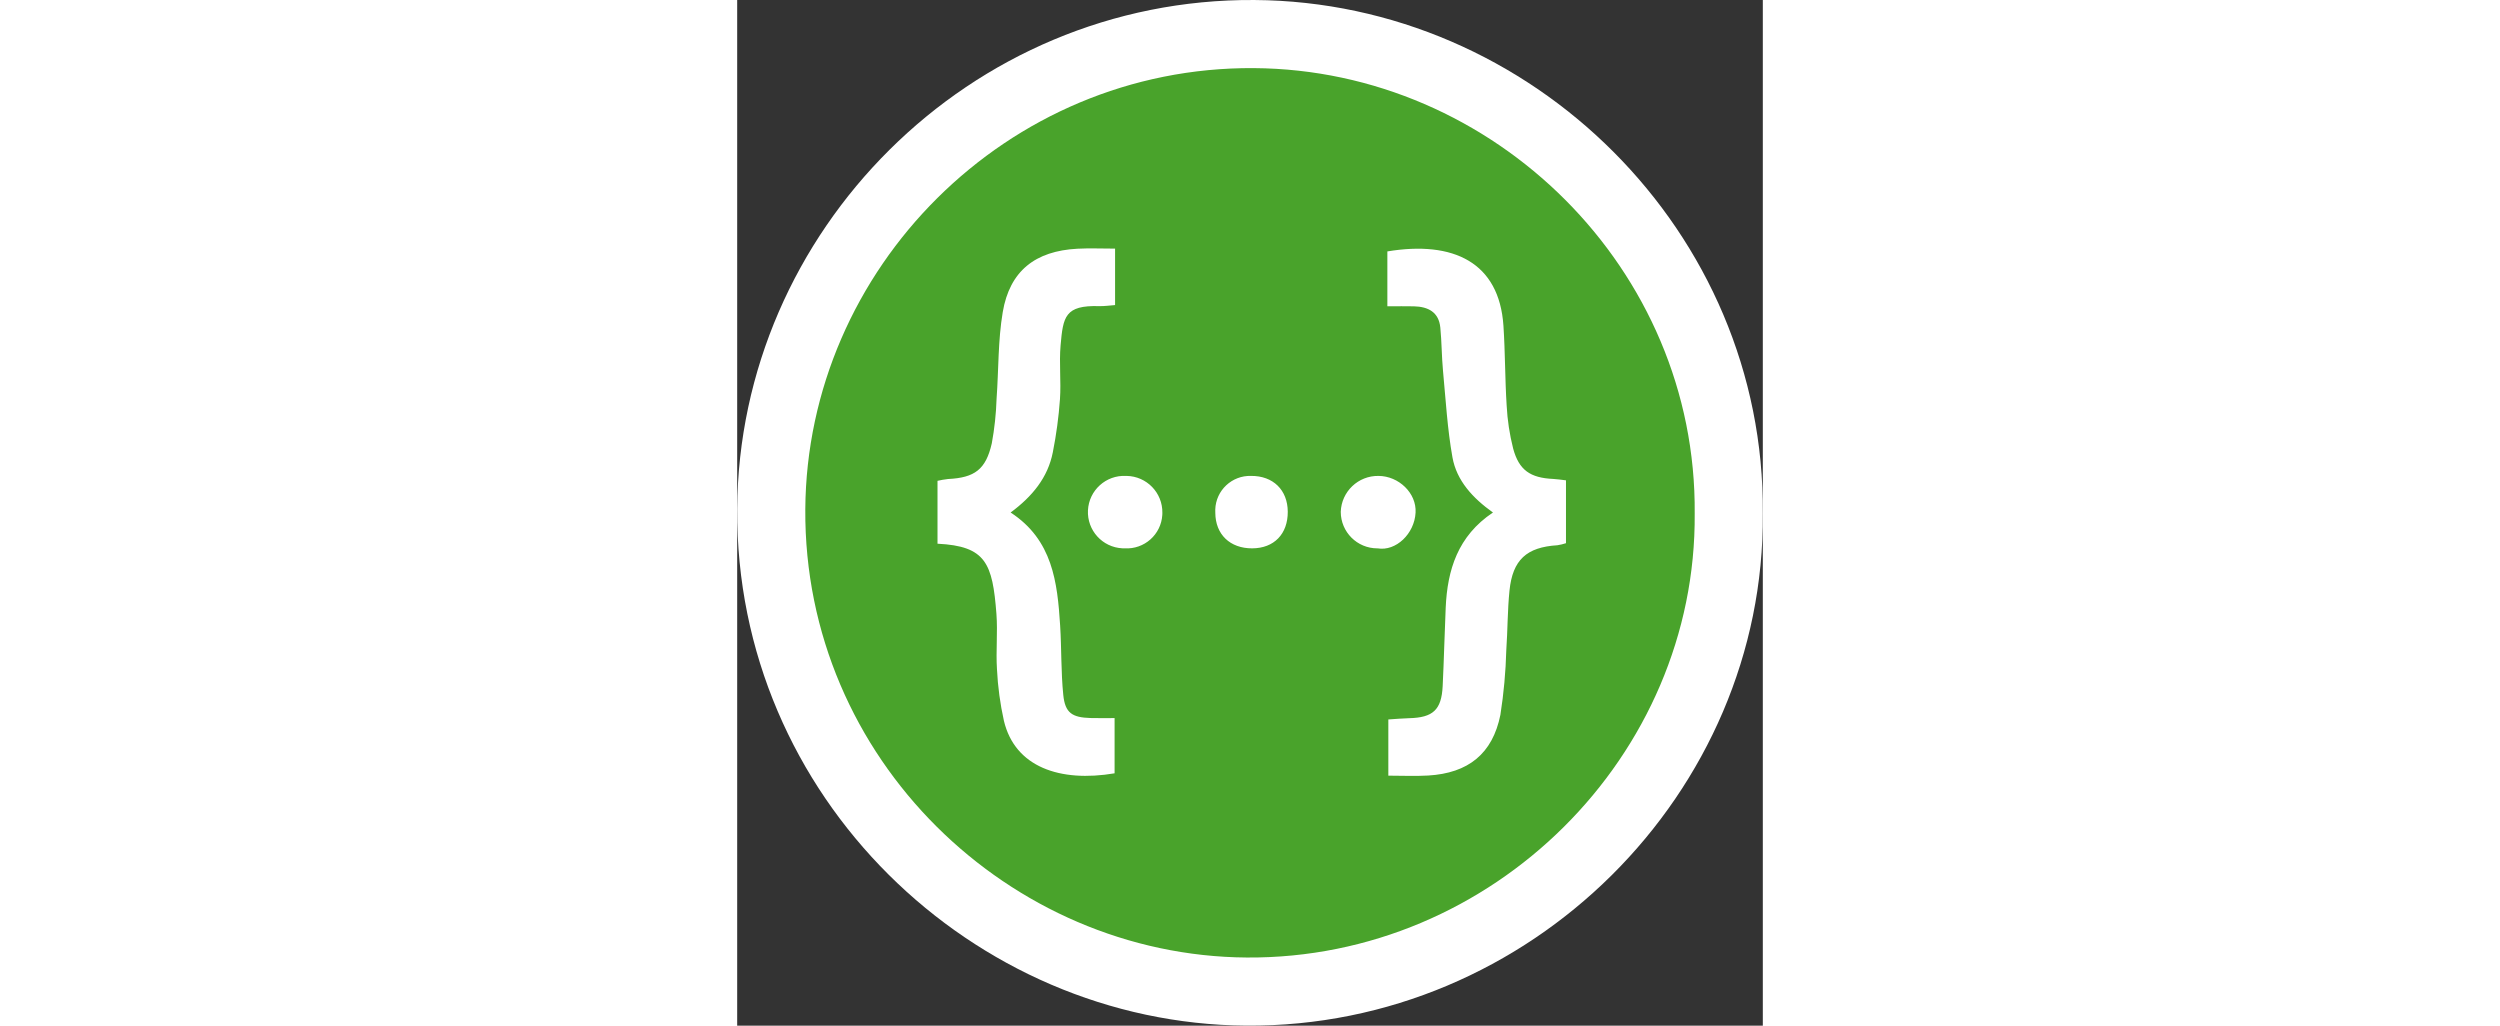 <ns0:svg xmlns:ns0="http://www.w3.org/2000/svg" height="80" preserveAspectRatio="xMidYMid" viewBox="0 0 256 256" width="195"><ns0:rect x="0" y="0" width="256" height="256" fill="#333333" stroke="none"/><ns0:path d="m127.06 255.997c-68.209-.47-127.517-57.078-127.057-128.999.442-69.202 57.949-127.467 129.107-126.995 69.157.46 127.503 57.864 126.885 128.191.573 69.689-58.061 128.295-128.935 127.803zm0 0c-68.209-.47-127.517-57.078-127.057-128.999.442-69.202 57.949-127.467 129.107-126.995 69.157.46 127.503 57.864 126.885 128.191.573 69.689-58.061 128.295-128.935 127.803z" fill="#fff" /><ns0:path d="m127.185 238.997c-59.152-.408-110.581-49.499-110.182-111.866.384-60.013 50.253-110.54 111.961-110.129 59.971.399 110.569 50.18 110.033 111.167.497 60.433-50.348 111.255-111.811 110.828zm0 0c-59.152-.408-110.581-49.499-110.182-111.866.384-60.013 50.253-110.54 111.961-110.129 59.971.399 110.569 50.18 110.033 111.167.497 60.433-50.348 111.255-111.811 110.828z" fill="#49a32b" /><ns0:path d="m169.327 127.956c-.285 5.29-4.906 9.683-9.461 8.916-.022 0-.045 0-.068 0-5.045.007-9.14-4.078-9.145-9.123.172-5.059 4.367-9.046 9.427-8.96 5.045.025 9.52 4.288 9.247 9.167zm-81.126 51.264c1.902.056 3.806.015 6.0.015v13.786c-13.635 2.305-24.866-1.566-27.622-13.091-.944-4.238-1.524-8.549-1.736-12.886-.293-4.592.214-9.235-.136-13.819-.97-12.612-2.604-16.918-14.706-17.514v-15.696c.867-.203 1.747-.353 2.632-.452 6.636-.327 9.433-2.361 10.917-8.897.675-3.673 1.076-7.39 1.194-11.122.526-7.217.339-14.551 1.541-21.651 1.738-10.267 8.112-15.255 18.64-15.813 2.996-.161 6.001-.025 9.396-.025v14.091c-1.397.099-2.677.302-3.949.264-8.58-.263-9.024 2.659-9.65 9.762-.391 4.454.148 8.985-.155 13.454-.317 4.447-.912 8.871-1.781 13.245-1.238 6.339-5.135 11.053-10.535 15.054 10.484 6.822 11.677 17.423 12.357 28.187.366 5.785.199 11.61.786 17.366.458 4.468 2.195 5.607 6.809 5.744zm8.836-60.431h.162c5.012.083 9.01 4.213 8.927 9.227 0 .165-.005.328-.015.492-.282 4.899-4.481 8.641-9.381 8.359-.197.004-.394 0-.591-.01-4.989-.248-8.833-4.494-8.586-9.483.248-4.989 4.494-8.833 9.483-8.586zm31.236 0c5.482-.042 9.123 3.51 9.152 8.93.03 5.565-3.422 9.126-8.869 9.149-5.539.025-9.186-3.479-9.216-8.866-.016-.275-.02-.55-.012-.825.154-4.786 4.159-8.542 8.945-8.388zm65.4-6.866c1.458 5.447 4.298 7.361 10.032 7.623.94.044 1.875.203 3.163.346v15.692c-.697.229-1.412.4-2.138.512-7.684.478-11.186 3.63-11.963 11.335-.496 4.918-.455 9.891-.795 14.828-.143 5.42-.636 10.824-1.476 16.18-1.961 9.703-8.019 14.544-18.029 15.135-3.222.191-6.467.03-9.94.03v-14.026c1.87-.116 3.52-.275 5.174-.315 5.981-.143 8.095-2.071 8.388-8.011.324-6.525.466-13.059.757-19.585.423-9.434 3.007-17.861 11.795-23.745-5.029-3.585-9.066-7.928-10.112-13.783-1.265-7.097-1.674-14.351-2.354-21.548-.336-3.598-.32-7.227-.671-10.821-.379-3.881-3.045-5.223-6.577-5.311-2.023-.049-4.055-.01-6.642-.01v-13.696c16.509-2.741 27.914 2.752 28.973 18.548.444 6.633.379 13.297.803 19.93.187 3.609.726 7.19 1.612 10.692z" fill="#fff" /></ns0:svg>